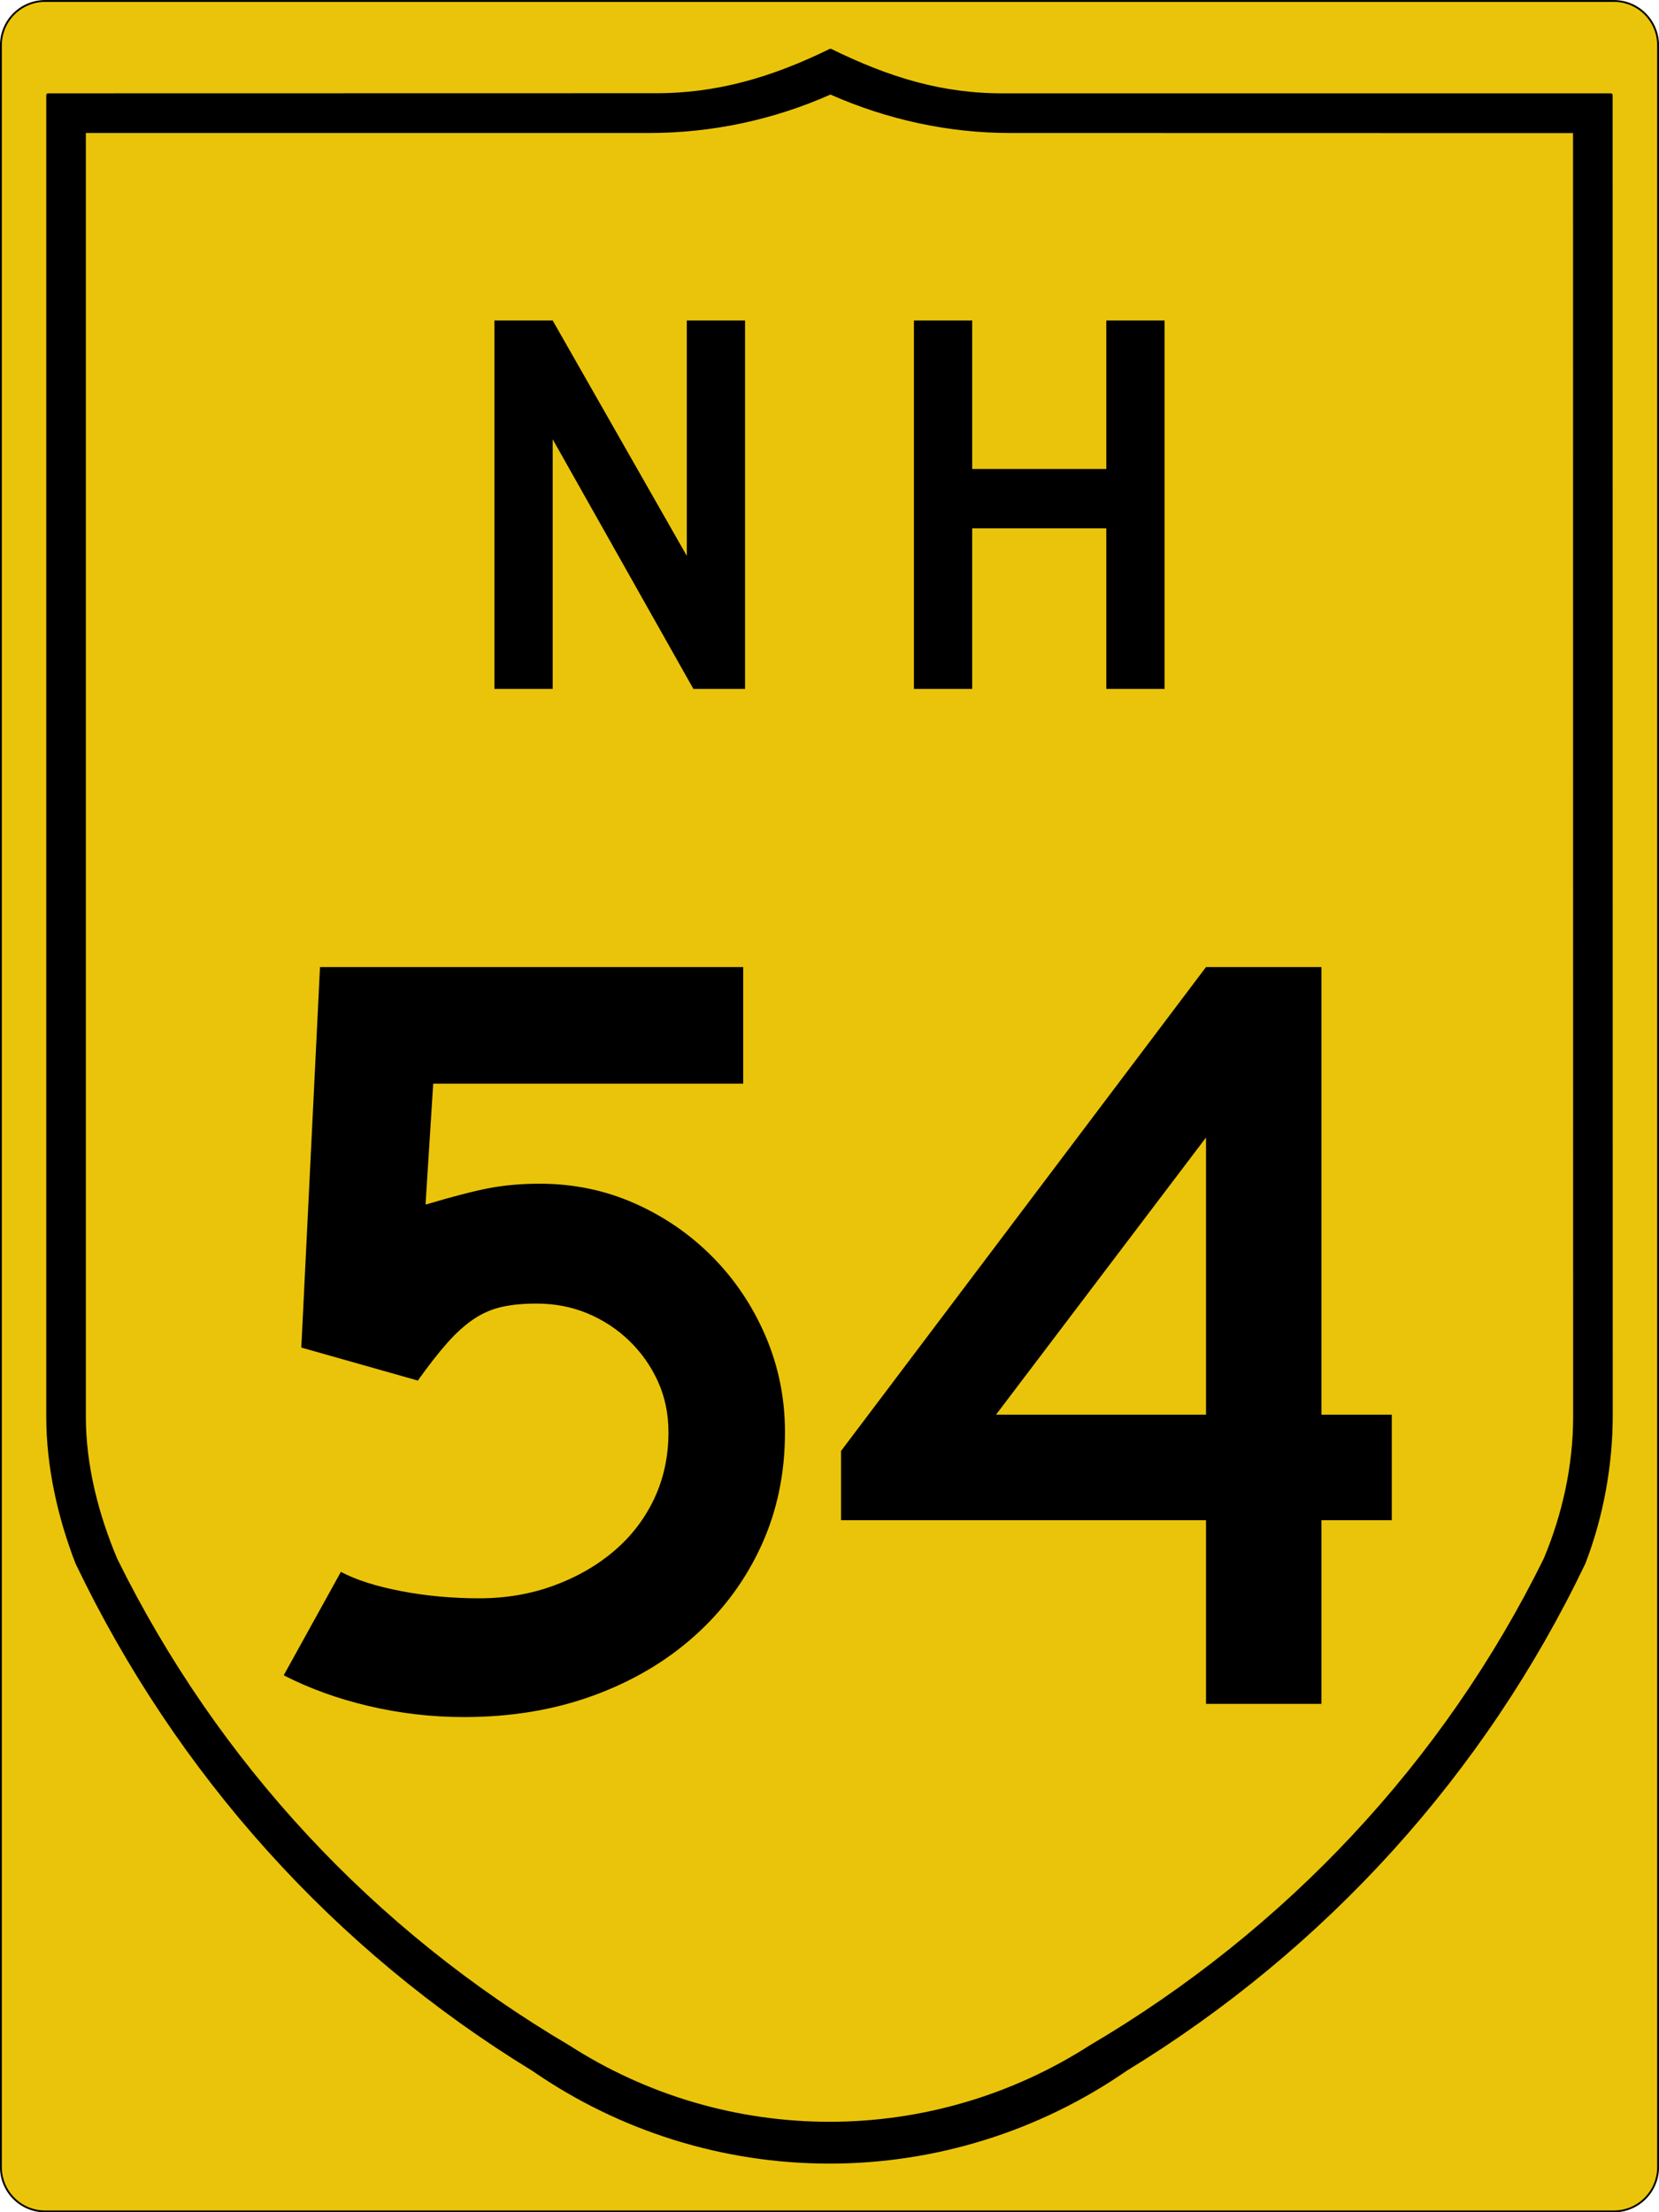 <?xml version="1.0" encoding="utf-8"?>
<!-- Generator: Adobe Illustrator 16.0.0, SVG Export Plug-In . SVG Version: 6.00 Build 0)  -->
<!DOCTYPE svg PUBLIC "-//W3C//DTD SVG 1.1//EN" "http://www.w3.org/Graphics/SVG/1.1/DTD/svg11.dtd">
<svg version="1.1"
	 id="svg4523" xmlns:dc="http://purl.org/dc/elements/1.1/" xmlns:cc="http://creativecommons.org/ns#" xmlns:rdf="http://www.w3.org/1999/02/22-rdf-syntax-ns#" xmlns:svg="http://www.w3.org/2000/svg"
	 xmlns="http://www.w3.org/2000/svg" xmlns:xlink="http://www.w3.org/1999/xlink" x="0px" y="0px" width="450.5px" height="600.5px"
	 viewBox="0 0 450.5 600.5" enable-background="new 0 0 450.5 600.5" xml:space="preserve">
<path id="rect4531" fill="#EAC40A" stroke="#000000" stroke-width="0.5" d="M12.25,0.264h426c6.627,0,12,5.373,12,12v576
	c0,6.628-5.373,12-12,12h-426c-6.627,0-12-5.372-12-12v-576C0.25,5.637,5.623,0.264,12.25,0.264z"/>
<path id="path3994" stroke="#000000" stroke-width="1.002" stroke-linecap="round" stroke-linejoin="round" d="M225.515,13.735
	c-15.775,7.728-30.94,12.222-48.229,12.068L13.062,25.835v358.66c0.006,13.513,3.058,27.17,7.914,39.729
	c27.285,56.979,69.948,104.548,123.845,137.464c23.632,16.347,51.678,25.104,80.414,25.104s56.804-8.765,80.477-25.136
	c53.938-32.94,97.058-80.451,124.344-137.464c4.857-12.593,7.375-26.524,7.384-40.01l-0.031-358.349H273.184
	C255.885,26.013,241.29,21.463,225.515,13.735z M225.515,25.118c15.555,6.921,32.294,10.49,48.728,10.478l153.413,0.031
	l0.031,348.899c0,13.261-2.905,26.552-8.038,38.763c-27.311,55.374-70.305,101.03-123.503,132.35
	c-21.174,13.586-45.774,20.801-70.911,20.801c-25.137,0-49.727-7.211-70.88-20.801c-53.178-31.323-95.657-76.967-122.973-132.318
	c-5.139-12.188-8.578-25.545-8.568-38.825V35.596h153.444C193.266,35.607,209.96,32.039,225.515,25.118L225.515,25.118z"/>
<g enable-background="new    ">
	<path d="M213.163,388.769c0,11.147-2.141,21.395-6.418,30.746c-4.282,9.356-10.298,17.515-18.06,24.478
		c-7.761,6.969-16.968,12.389-27.612,16.269c-10.648,3.881-22.341,5.821-35.075,5.821c-8.759,0-17.365-0.998-25.821-2.985
		c-8.461-1.986-16.171-4.775-23.134-8.357l15.522-28.061c4.179,2.192,9.65,3.933,16.417,5.225c6.763,1.296,13.83,1.94,21.194,1.94
		c7.164,0,13.88-1.144,20.149-3.434c6.269-2.285,11.74-5.42,16.418-9.402c4.674-3.979,8.307-8.704,10.896-14.18
		c2.584-5.471,3.881-11.492,3.881-18.06c0-4.972-0.947-9.552-2.836-13.731c-1.894-4.179-4.478-7.859-7.761-11.045
		c-3.284-3.181-7.066-5.671-11.343-7.462c-4.282-1.791-8.909-2.687-13.88-2.687c-3.582,0-6.717,0.298-9.403,0.896
		c-2.687,0.597-5.224,1.692-7.612,3.283c-2.388,1.595-4.776,3.731-7.164,6.418s-5.075,6.119-8.06,10.299l-31.642-8.956L86.895,262.5
		H201.82v31.642h-84.179l-2.089,32.836c7.36-2.188,13.134-3.68,17.313-4.478c4.179-0.793,8.754-1.194,13.731-1.194
		c9.151,0,17.761,1.791,25.821,5.373s15.121,8.461,21.194,14.627c6.068,6.171,10.844,13.335,14.329,21.493
		C211.419,370.961,213.163,379.617,213.163,388.769z"/>
	<path d="M358.834,412.649V462.5H327.49v-49.851h-99.104v-18.806L327.49,262.5h31.344v121.492h19.104v28.657H358.834z
		 M327.49,308.769l-57.015,75.224h57.015V308.769z"/>
</g>
<g id="text5063">
	<path id="path5103" d="M188.292,187l-38.209-67.761V187h-15.821V87h15.821l36.418,63.881V87h15.821v100H188.292"/>
	<path id="path5105" d="M300.418,187v-43.582H264V187h-15.821V87H264v40.298h36.418V87h15.82v100H300.418"/>
</g>
</svg>

